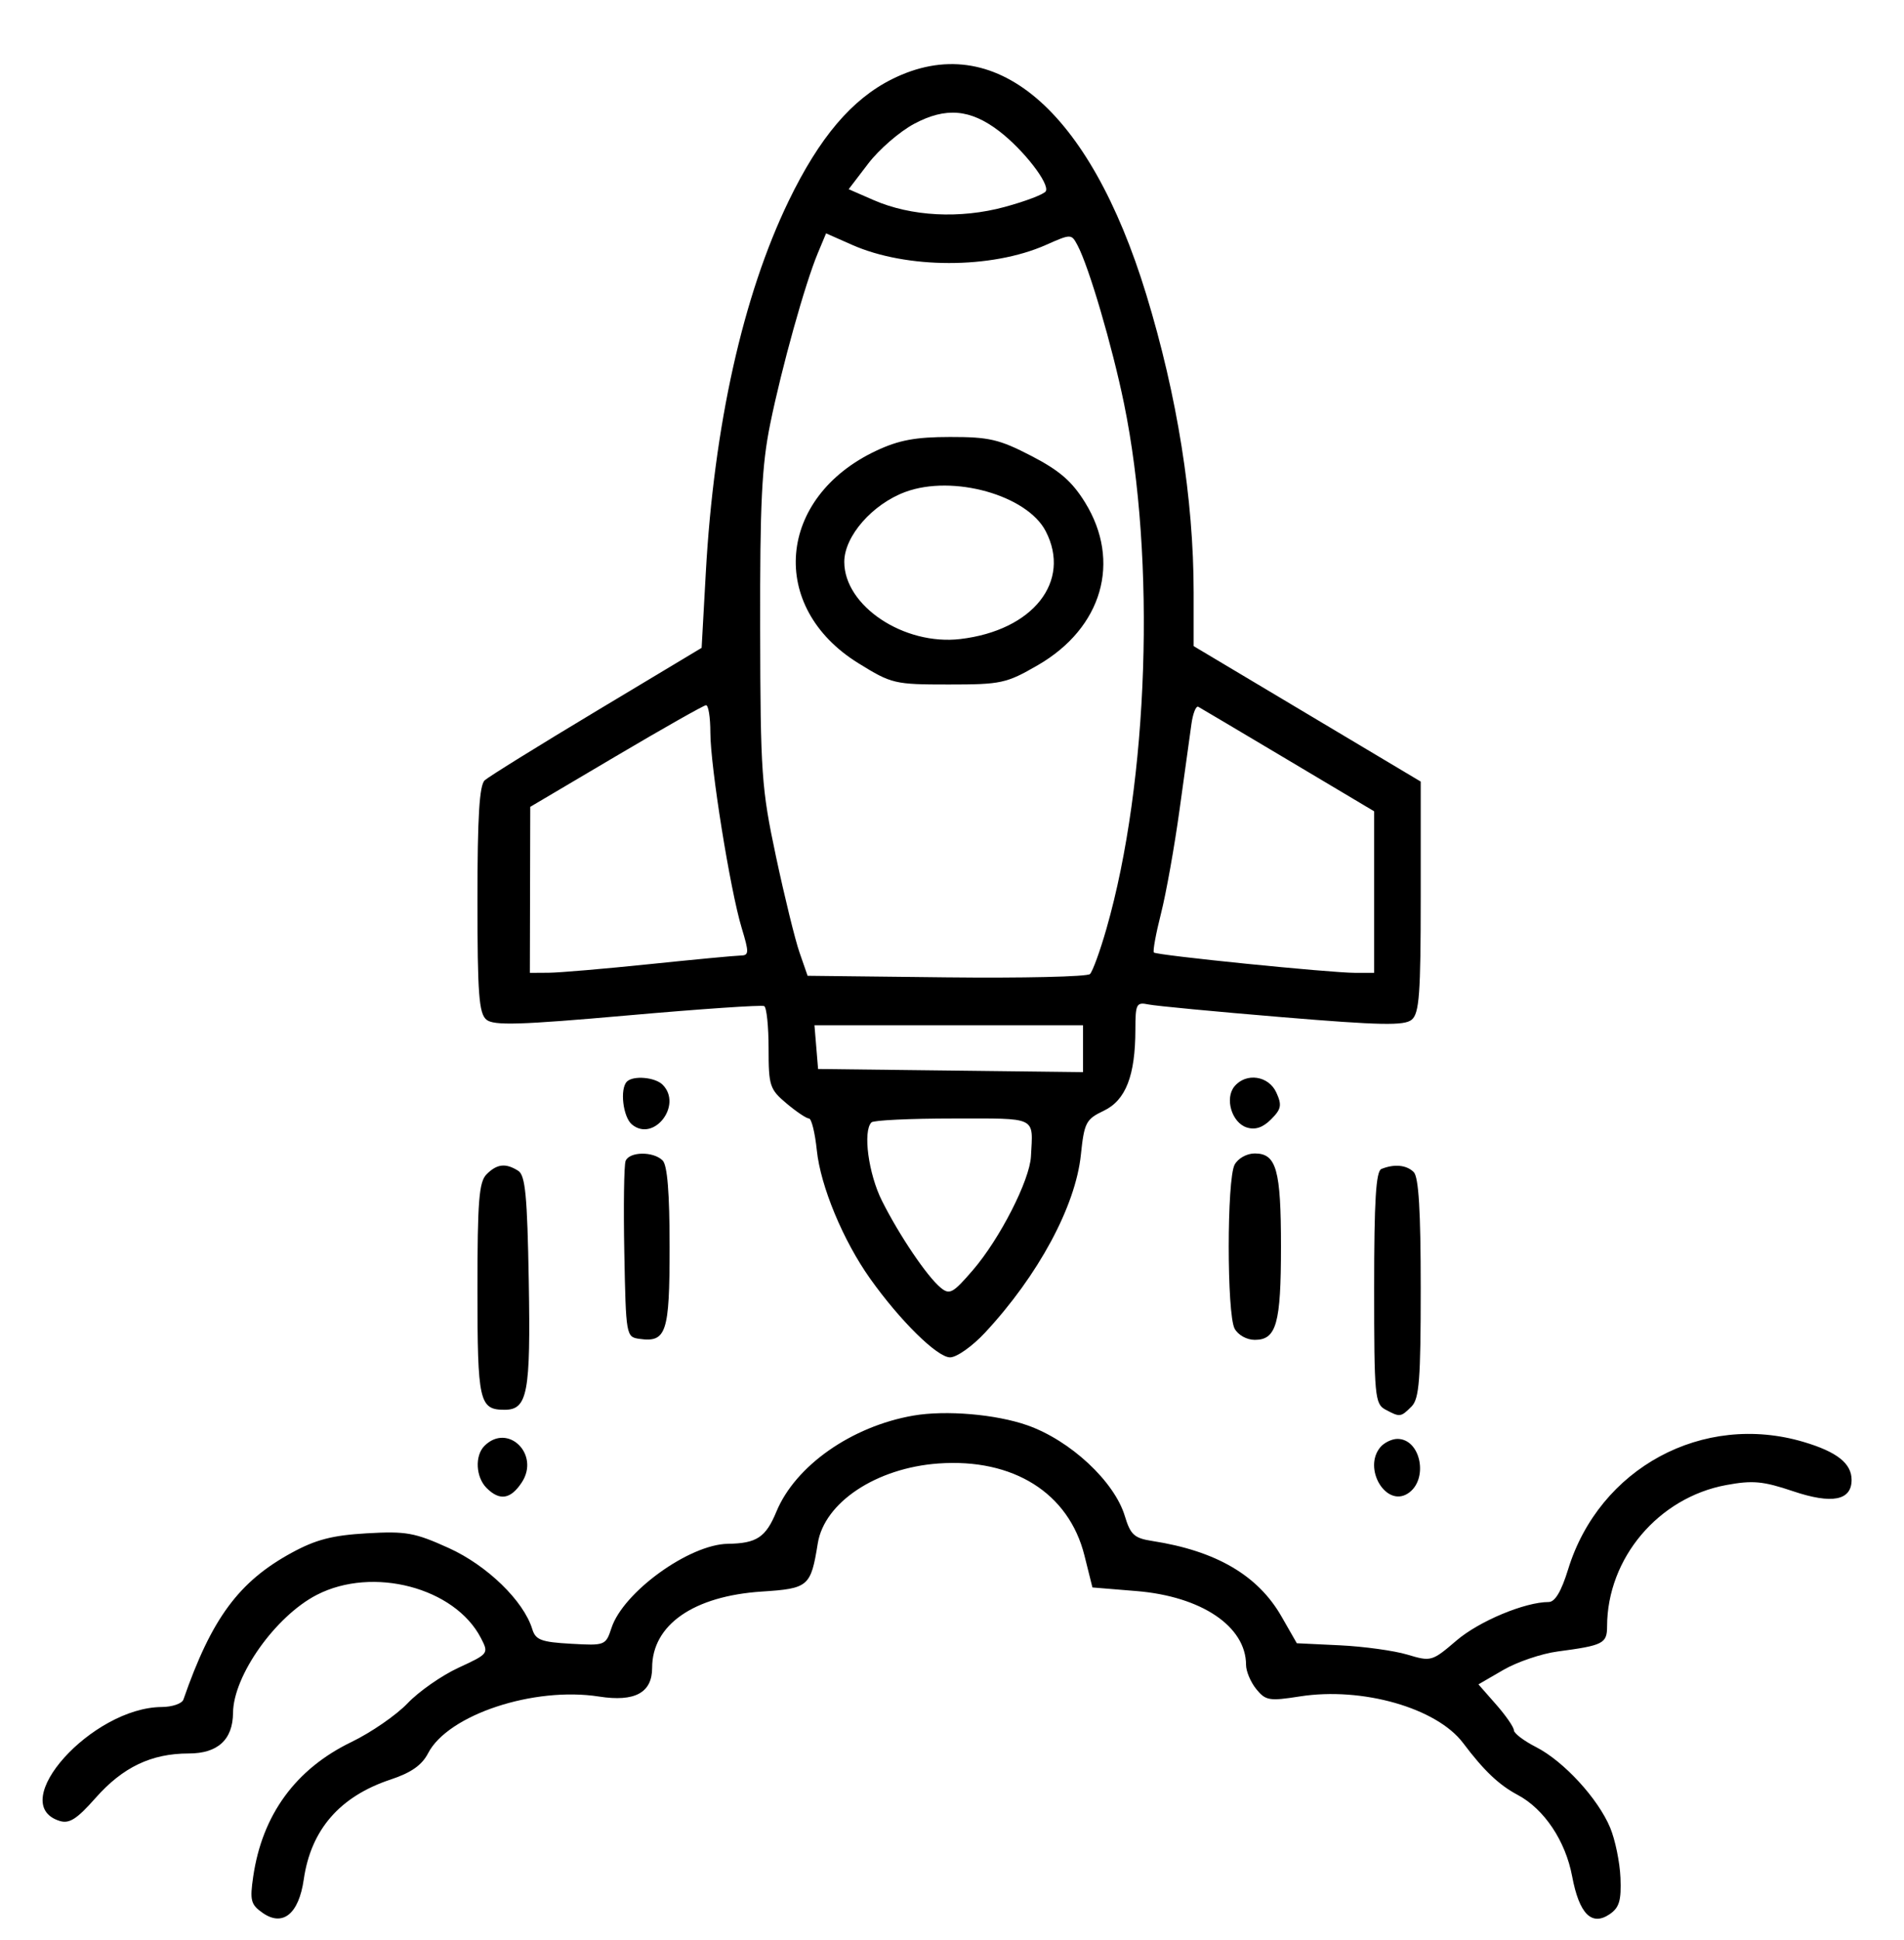 <svg xmlns="http://www.w3.org/2000/svg" width="327" height="333" viewBox="0 0 327 333" version="1.1">
	<path d="M 153.207 13.584 C 146.300 17.026, 140.731 23.585, 135.448 34.500 C 127.588 50.742, 122.619 73.031, 121.214 98.355 L 120.500 111.210 102.500 122.008 C 92.600 127.947, 83.938 133.318, 83.250 133.943 C 82.332 134.777, 82 140.219, 82 154.417 C 82 170.621, 82.250 173.963, 83.542 175.035 C 84.799 176.078, 89.274 175.944, 107.792 174.306 C 120.281 173.201, 130.838 172.481, 131.250 172.707 C 131.662 172.933, 132 176.201, 132 179.970 C 132 186.394, 132.192 186.984, 135.077 189.411 C 136.769 190.835, 138.506 192, 138.937 192 C 139.368 192, 139.973 194.454, 140.283 197.453 C 140.920 203.622, 144.801 212.962, 149.440 219.487 C 154.584 226.722, 160.963 233, 163.171 233 C 164.308 233, 167.002 231.096, 169.184 228.750 C 178.312 218.938, 184.710 207.072, 185.632 198.244 C 186.213 192.688, 186.502 192.131, 189.570 190.668 C 193.340 188.870, 194.985 184.644, 194.994 176.731 C 195 172.316, 195.167 171.996, 197.250 172.425 C 198.488 172.680, 208.816 173.661, 220.202 174.606 C 237.104 176.009, 241.188 176.089, 242.452 175.040 C 243.754 173.959, 244 170.609, 244 153.960 L 244 134.165 224.500 122.538 L 205 110.911 205 101.679 C 205 85.628, 202.186 67.955, 196.859 50.540 C 187.105 18.661, 170.771 4.832, 153.207 13.584 M 157 21.254 C 154.525 22.573, 150.982 25.638, 149.126 28.066 L 145.753 32.479 150.041 34.349 C 156.481 37.158, 164.889 37.598, 172.538 35.527 C 176.105 34.562, 179.281 33.354, 179.597 32.843 C 180.361 31.606, 175.779 25.696, 171.564 22.481 C 166.634 18.721, 162.420 18.366, 157 21.254 M 140.453 43.458 C 138.260 48.707, 134.255 63.063, 132.282 72.752 C 130.827 79.893, 130.510 86.366, 130.553 108 C 130.602 132.770, 130.779 135.316, 133.263 147 C 134.725 153.875, 136.546 161.300, 137.310 163.500 L 138.700 167.500 162.532 167.769 C 175.639 167.916, 186.740 167.660, 187.200 167.200 C 187.661 166.739, 188.932 163.243, 190.024 159.431 C 197.261 134.186, 198.538 96.060, 193.045 69.289 C 191.014 59.391, 187.002 45.741, 185.053 42.099 C 183.999 40.130, 183.962 40.129, 179.603 42.057 C 170.254 46.193, 155.717 46.180, 146.330 42.028 L 141.874 40.057 140.453 43.458 M 150.500 77.366 C 133.450 85.368, 131.854 104.216, 147.413 113.842 C 153.143 117.387, 153.621 117.500, 162.913 117.500 C 171.953 117.500, 172.828 117.310, 178.251 114.176 C 189.305 107.787, 192.614 96.381, 186.353 86.253 C 184.111 82.627, 181.961 80.764, 177.128 78.263 C 171.611 75.407, 169.870 75.001, 163.163 75.010 C 157.224 75.017, 154.375 75.548, 150.500 77.366 M 155.500 84.442 C 149.825 86.534, 145 92.051, 145 96.451 C 145 104.022, 155.264 110.840, 164.938 109.694 C 177.407 108.217, 184.060 99.819, 179.598 91.190 C 176.393 84.992, 163.674 81.430, 155.500 84.442 M 105.784 129.806 L 91.068 138.500 91.034 152.750 L 91 167 94.250 166.979 C 96.037 166.968, 103.800 166.306, 111.500 165.509 C 119.200 164.712, 126.243 164.046, 127.152 164.030 C 128.658 164.003, 128.677 163.579, 127.367 159.250 C 125.394 152.728, 122 131.545, 122 125.750 C 122 123.138, 121.662 121.025, 121.250 121.056 C 120.838 121.087, 113.878 125.024, 105.784 129.806 M 204.630 124.222 C 204.371 126.025, 203.448 132.675, 202.579 139 C 201.710 145.325, 200.277 153.340, 199.394 156.811 C 198.512 160.283, 197.962 163.295, 198.173 163.506 C 198.658 163.991, 228.388 166.992, 232.750 166.997 L 236 167 236 153.132 L 236 139.265 221.250 130.486 C 213.137 125.657, 206.185 121.535, 205.801 121.326 C 205.416 121.116, 204.889 122.419, 204.630 124.222 M 140.190 179.750 L 140.500 183.500 163.250 183.769 L 186 184.038 186 180.019 L 186 176 162.940 176 L 139.879 176 140.190 179.750 M 107.667 185.667 C 106.424 186.909, 106.992 191.748, 108.530 193.025 C 112.286 196.142, 117.278 189.678, 113.800 186.200 C 112.506 184.906, 108.753 184.580, 107.667 185.667 M 212.011 186.487 C 210.303 188.545, 211.553 192.723, 214.120 193.538 C 215.574 193.999, 216.880 193.565, 218.297 192.147 C 220.055 190.390, 220.188 189.709, 219.201 187.542 C 217.882 184.647, 214.010 184.079, 212.011 186.487 M 149.667 192.667 C 148.163 194.170, 149.149 201.506, 151.477 206.141 C 154.463 212.085, 159.196 219.088, 161.548 221.040 C 163.088 222.318, 163.659 222.007, 167.088 218.025 C 171.723 212.644, 176.852 202.601, 177.060 198.500 C 177.412 191.561, 178.316 192, 163.667 192 C 156.333 192, 150.033 192.300, 149.667 192.667 M 107.440 199.296 C 107.166 200.009, 107.068 207.096, 107.221 215.046 C 107.496 229.282, 107.535 229.505, 109.805 229.827 C 114.446 230.485, 115 228.804, 115 214.078 C 115 204.773, 114.616 200.016, 113.800 199.200 C 112.204 197.604, 108.065 197.667, 107.440 199.296 M 212.035 199.934 C 210.689 202.450, 210.689 225.550, 212.035 228.066 C 212.623 229.163, 214.121 230, 215.500 230 C 219.217 230, 220 227.216, 220 214 C 220 200.784, 219.217 198, 215.500 198 C 214.121 198, 212.623 198.837, 212.035 199.934 M 83.571 201.571 C 82.258 202.885, 82 206.133, 82 221.371 C 82 240.636, 82.308 242, 86.665 242 C 90.609 242, 91.147 239.135, 90.813 219.911 C 90.558 205.251, 90.223 201.749, 89 200.977 C 86.846 199.618, 85.363 199.780, 83.571 201.571 M 237.250 200.662 C 236.309 201.042, 236 206.079, 236 221.048 C 236 239.681, 236.121 240.995, 237.934 241.965 C 240.436 243.304, 240.569 243.288, 242.429 241.429 C 243.745 240.112, 244 236.821, 244 221.129 C 244 207.895, 243.648 202.048, 242.800 201.200 C 241.571 199.971, 239.468 199.767, 237.250 200.662 M 156.871 242.998 C 146.257 244.836, 136.604 251.602, 133.341 259.489 C 131.517 263.901, 129.950 264.938, 125 265.008 C 118.384 265.103, 107.047 273.291, 105.023 279.438 C 104.028 282.457, 103.930 282.495, 98.047 282.163 C 92.953 281.876, 91.983 281.510, 91.418 279.663 C 89.933 274.809, 83.668 268.724, 77.080 265.737 C 71.225 263.082, 69.742 262.816, 62.980 263.207 C 57.085 263.549, 54.256 264.280, 50.113 266.535 C 41.009 271.490, 36.337 277.818, 31.497 291.750 C 31.258 292.438, 29.586 293.010, 27.781 293.022 C 15.790 293.102, 0.945 309.626, 10.220 312.570 C 11.899 313.103, 13.182 312.287, 16.419 308.628 C 21.097 303.340, 26.003 301, 32.411 301 C 37.401 301, 39.982 298.635, 40.022 294.027 C 40.078 287.623, 47.322 277.422, 54.405 273.773 C 64.027 268.817, 78.114 272.518, 82.592 281.179 C 83.967 283.837, 83.931 283.885, 78.740 286.283 C 75.858 287.614, 71.925 290.359, 70 292.382 C 68.075 294.405, 63.733 297.399, 60.351 299.033 C 50.776 303.662, 45.042 311.514, 43.488 322.127 C 42.887 326.229, 43.071 326.936, 45.109 328.363 C 48.563 330.783, 51.314 328.549, 52.167 322.632 C 53.400 314.071, 58.353 308.372, 67.076 305.475 C 70.620 304.298, 72.463 303.005, 73.525 300.952 C 76.934 294.359, 91.679 289.474, 102.883 291.227 C 109.026 292.188, 112 290.579, 112 286.295 C 112 278.920, 119.123 273.970, 130.834 273.205 C 138.872 272.680, 139.252 272.354, 140.447 264.936 C 141.581 257.897, 150.515 251.982, 161.163 251.220 C 174.038 250.299, 183.563 256.292, 186.243 267 L 187.619 272.500 195.193 273.121 C 206.348 274.035, 214 279.191, 214 285.794 C 214 286.885, 214.788 288.752, 215.752 289.942 C 217.358 291.925, 217.984 292.030, 223.252 291.204 C 233.934 289.529, 246.746 293.184, 251.275 299.199 C 254.853 303.950, 257.421 306.391, 260.659 308.115 C 265.210 310.538, 268.864 316.001, 270.006 322.088 C 271.215 328.531, 273.350 330.691, 276.438 328.595 C 278.101 327.466, 278.462 326.259, 278.304 322.348 C 278.196 319.681, 277.398 315.802, 276.531 313.728 C 274.440 308.725, 268.549 302.321, 263.818 299.907 C 261.718 298.836, 260 297.534, 260 297.014 C 260 296.495, 258.630 294.509, 256.956 292.603 L 253.912 289.136 258.206 286.646 C 260.568 285.277, 264.750 283.859, 267.500 283.494 C 275.352 282.454, 275.999 282.126, 276.006 279.183 C 276.030 267.489, 284.811 257.076, 296.465 254.922 C 301.014 254.081, 302.791 254.245, 307.951 255.984 C 314.632 258.234, 318 257.582, 318 254.036 C 318 251.207, 315.495 249.224, 309.772 247.525 C 292.467 242.386, 274.671 252, 269.319 269.378 C 268.153 273.168, 267.063 275, 265.976 275 C 261.898 275, 254.022 278.289, 250.137 281.615 C 245.943 285.204, 245.781 285.251, 241.713 284.032 C 239.431 283.349, 234.224 282.629, 230.142 282.433 L 222.720 282.077 220.085 277.477 C 216.041 270.416, 208.856 266.220, 197.903 264.524 C 194.797 264.043, 194.153 263.458, 193.179 260.233 C 191.383 254.290, 183.813 247.250, 176.431 244.659 C 171.039 242.767, 162.428 242.035, 156.871 242.998 M 83.200 248.200 C 81.517 249.883, 81.706 253.564, 83.571 255.429 C 85.820 257.677, 87.708 257.375, 89.619 254.459 C 92.780 249.634, 87.204 244.196, 83.200 248.200 M 237.050 248.440 C 234.048 252.056, 237.999 258.743, 241.750 256.394 C 245.400 254.108, 244.076 247, 240 247 C 239.035 247, 237.707 247.648, 237.050 248.440" stroke="none" fill="#000000" fill-rule="evenodd"/>
</svg>